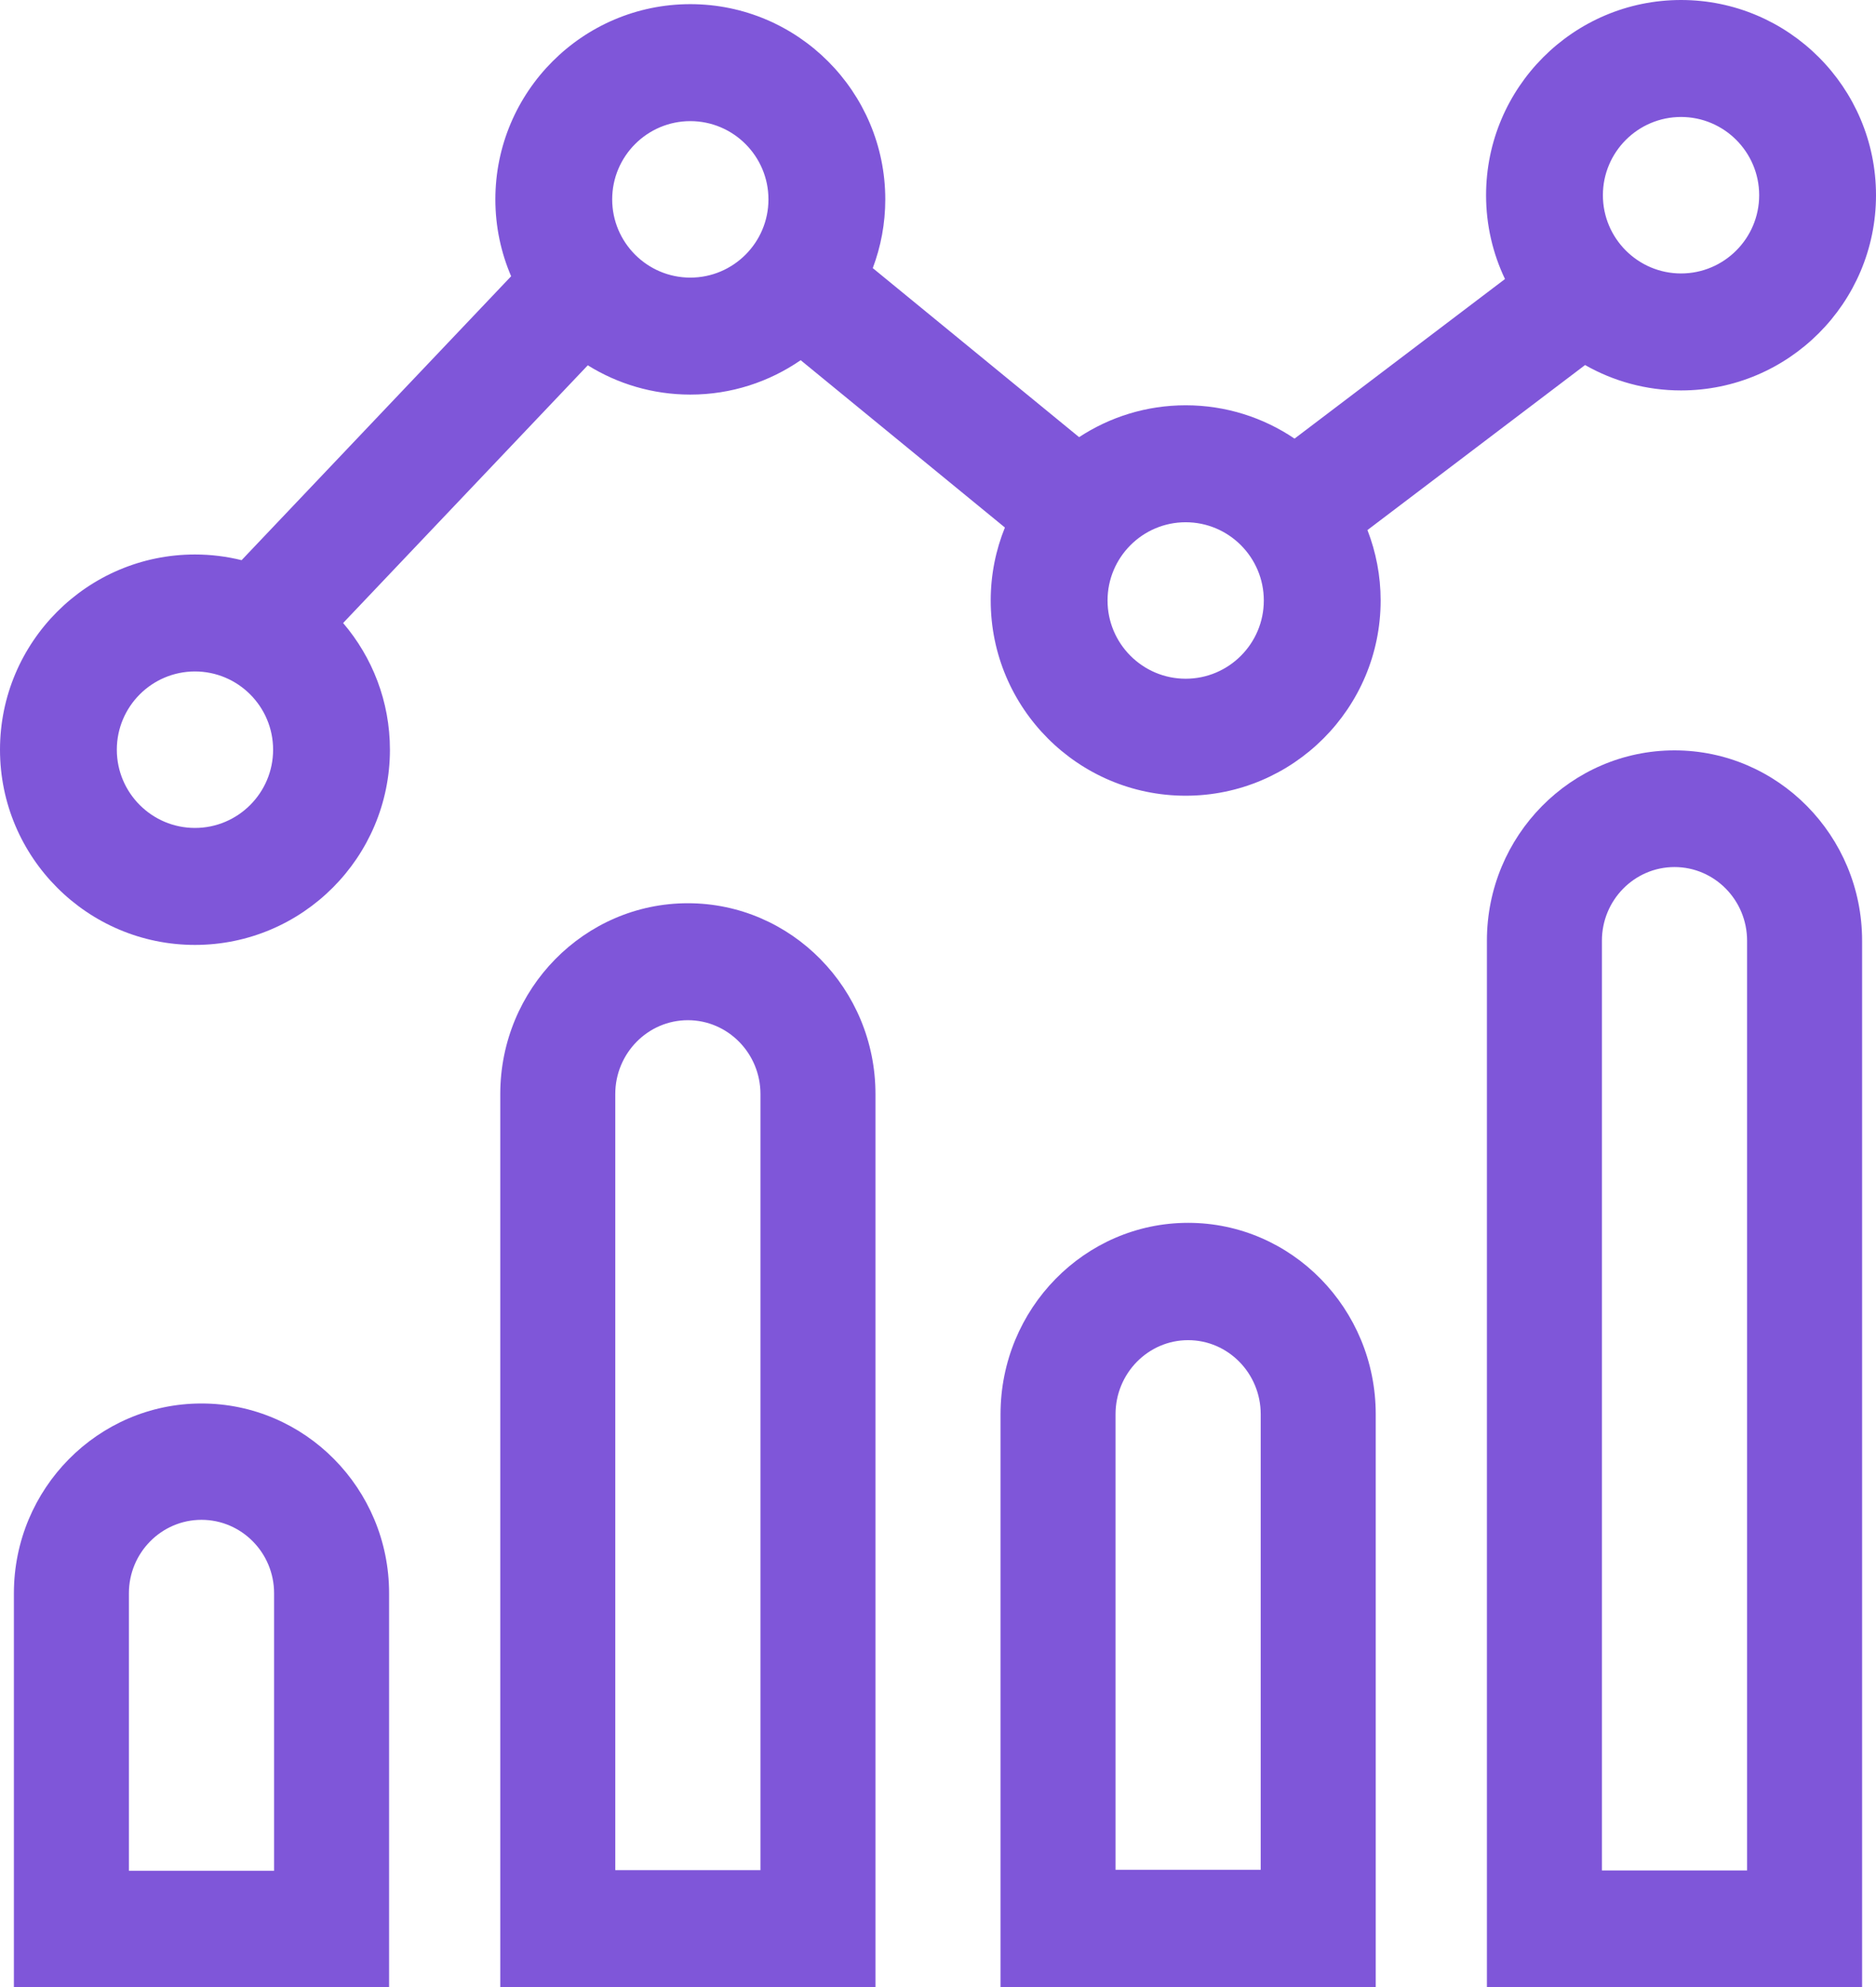 <?xml version="1.0" encoding="UTF-8"?>
<svg xmlns="http://www.w3.org/2000/svg" xmlns:xlink="http://www.w3.org/1999/xlink" width="135px" height="143px" viewBox="0 0 135 143" version="1.1">
    <title>increasing</title>
    <g id="Page-1" stroke="none" stroke-width="1" fill="none" fill-rule="evenodd">
        <g id="Artboard" transform="translate(-255, -1006)" fill="#7F56D9" fill-rule="nonzero">
            <g id="increasing" transform="translate(255, 1006)">
                <path d="M114.064,26.27 C116.104,27.43 118.46,28.097 120.97,28.097 C128.706,28.097 135,21.795 135,14.049 C135,6.302 128.706,0 120.97,0 C113.234,0 106.94,6.302 106.94,14.049 C106.94,16.206 107.43,18.251 108.301,20.08 L93.157,31.565 C90.918,30.051 88.222,29.166 85.323,29.166 C82.494,29.166 79.86,30.011 77.654,31.459 L62.806,19.294 C63.386,17.754 63.706,16.088 63.706,14.348 C63.706,6.601 57.413,0.299 49.677,0.299 C41.941,0.299 35.647,6.601 35.647,14.348 C35.647,16.311 36.053,18.181 36.782,19.88 L17.386,40.312 C16.31,40.047 15.186,39.903 14.03,39.903 C6.294,39.903 0,46.205 0,53.952 C0,61.698 6.294,68 14.03,68 C21.766,68 28.06,61.698 28.06,53.952 C28.06,50.475 26.789,47.291 24.691,44.835 L42.298,26.289 C44.443,27.623 46.971,28.396 49.677,28.396 C52.623,28.396 55.358,27.48 57.618,25.921 L72.314,37.962 C71.658,39.586 71.293,41.357 71.293,43.214 C71.293,50.96 77.587,57.263 85.323,57.263 C93.059,57.263 99.353,50.96 99.353,43.214 C99.353,41.427 99.014,39.719 98.404,38.145 L114.064,26.27 Z M120.97,8.418 C124.071,8.418 126.593,10.944 126.593,14.049 C126.593,17.153 124.071,19.679 120.97,19.679 C117.87,19.679 115.347,17.153 115.347,14.049 C115.347,10.944 117.87,8.418 120.97,8.418 Z M14.03,59.582 C10.929,59.582 8.407,57.056 8.407,53.952 C8.407,50.847 10.929,48.321 14.03,48.321 C17.13,48.321 19.653,50.847 19.653,53.952 C19.653,57.056 17.13,59.582 14.03,59.582 Z M49.677,19.978 C46.576,19.978 44.054,17.452 44.054,14.348 C44.054,11.243 46.576,8.717 49.677,8.717 C52.777,8.717 55.299,11.243 55.299,14.348 C55.299,17.452 52.777,19.978 49.677,19.978 Z M85.323,48.844 C82.223,48.844 79.701,46.318 79.701,43.214 C79.701,40.109 82.223,37.583 85.323,37.583 C88.424,37.583 90.946,40.109 90.946,43.214 C90.946,46.319 88.424,48.844 85.323,48.844 Z" id="Shape"/>
                <path d="M120.5,54 C113.056,54 107,60.144 107,67.696 L107,143 L134,143 L134,67.696 C134,60.144 127.944,54 120.5,54 L120.5,54 Z M125.724,134.604 L115.276,134.604 L115.276,67.696 C115.276,64.774 117.619,62.396 120.5,62.396 C123.38,62.396 125.723,64.774 125.723,67.696 L125.723,134.604 L125.724,134.604 Z" id="Shape"/>
                <path d="M85.5,88 C78.056,88 72,94.178 72,101.772 L72,143 L99,143 L99,101.772 C99,94.178 92.944,88 85.5,88 Z M90.724,134.557 L80.276,134.557 L80.276,101.772 C80.276,98.833 82.619,96.443 85.5,96.443 C88.38,96.443 90.723,98.833 90.723,101.772 L90.723,134.557 L90.724,134.557 Z" id="Shape"/>
                <path d="M49.5,65 C42.056,65 36,71.159 36,78.73 L36,143 L63,143 L63,78.73 C63,71.159 56.944,65 49.5,65 Z M54.724,134.583 L44.276,134.583 L44.276,78.73 C44.276,75.801 46.62,73.417 49.5,73.417 C52.38,73.417 54.724,75.801 54.724,78.73 L54.724,134.583 L54.724,134.583 Z" id="Shape"/>
                <path d="M14.5,101 C7.056,101 1,107.126 1,114.656 L1,143 L28,143 L28,114.656 C28,107.126 21.944,101 14.5,101 Z M19.724,134.628 L9.276,134.628 L9.276,114.656 C9.276,111.742 11.62,109.372 14.5,109.372 C17.38,109.372 19.724,111.742 19.724,114.656 L19.724,134.628 Z" id="Shape"/>
            </g>
        </g>
    </g>
</svg>
